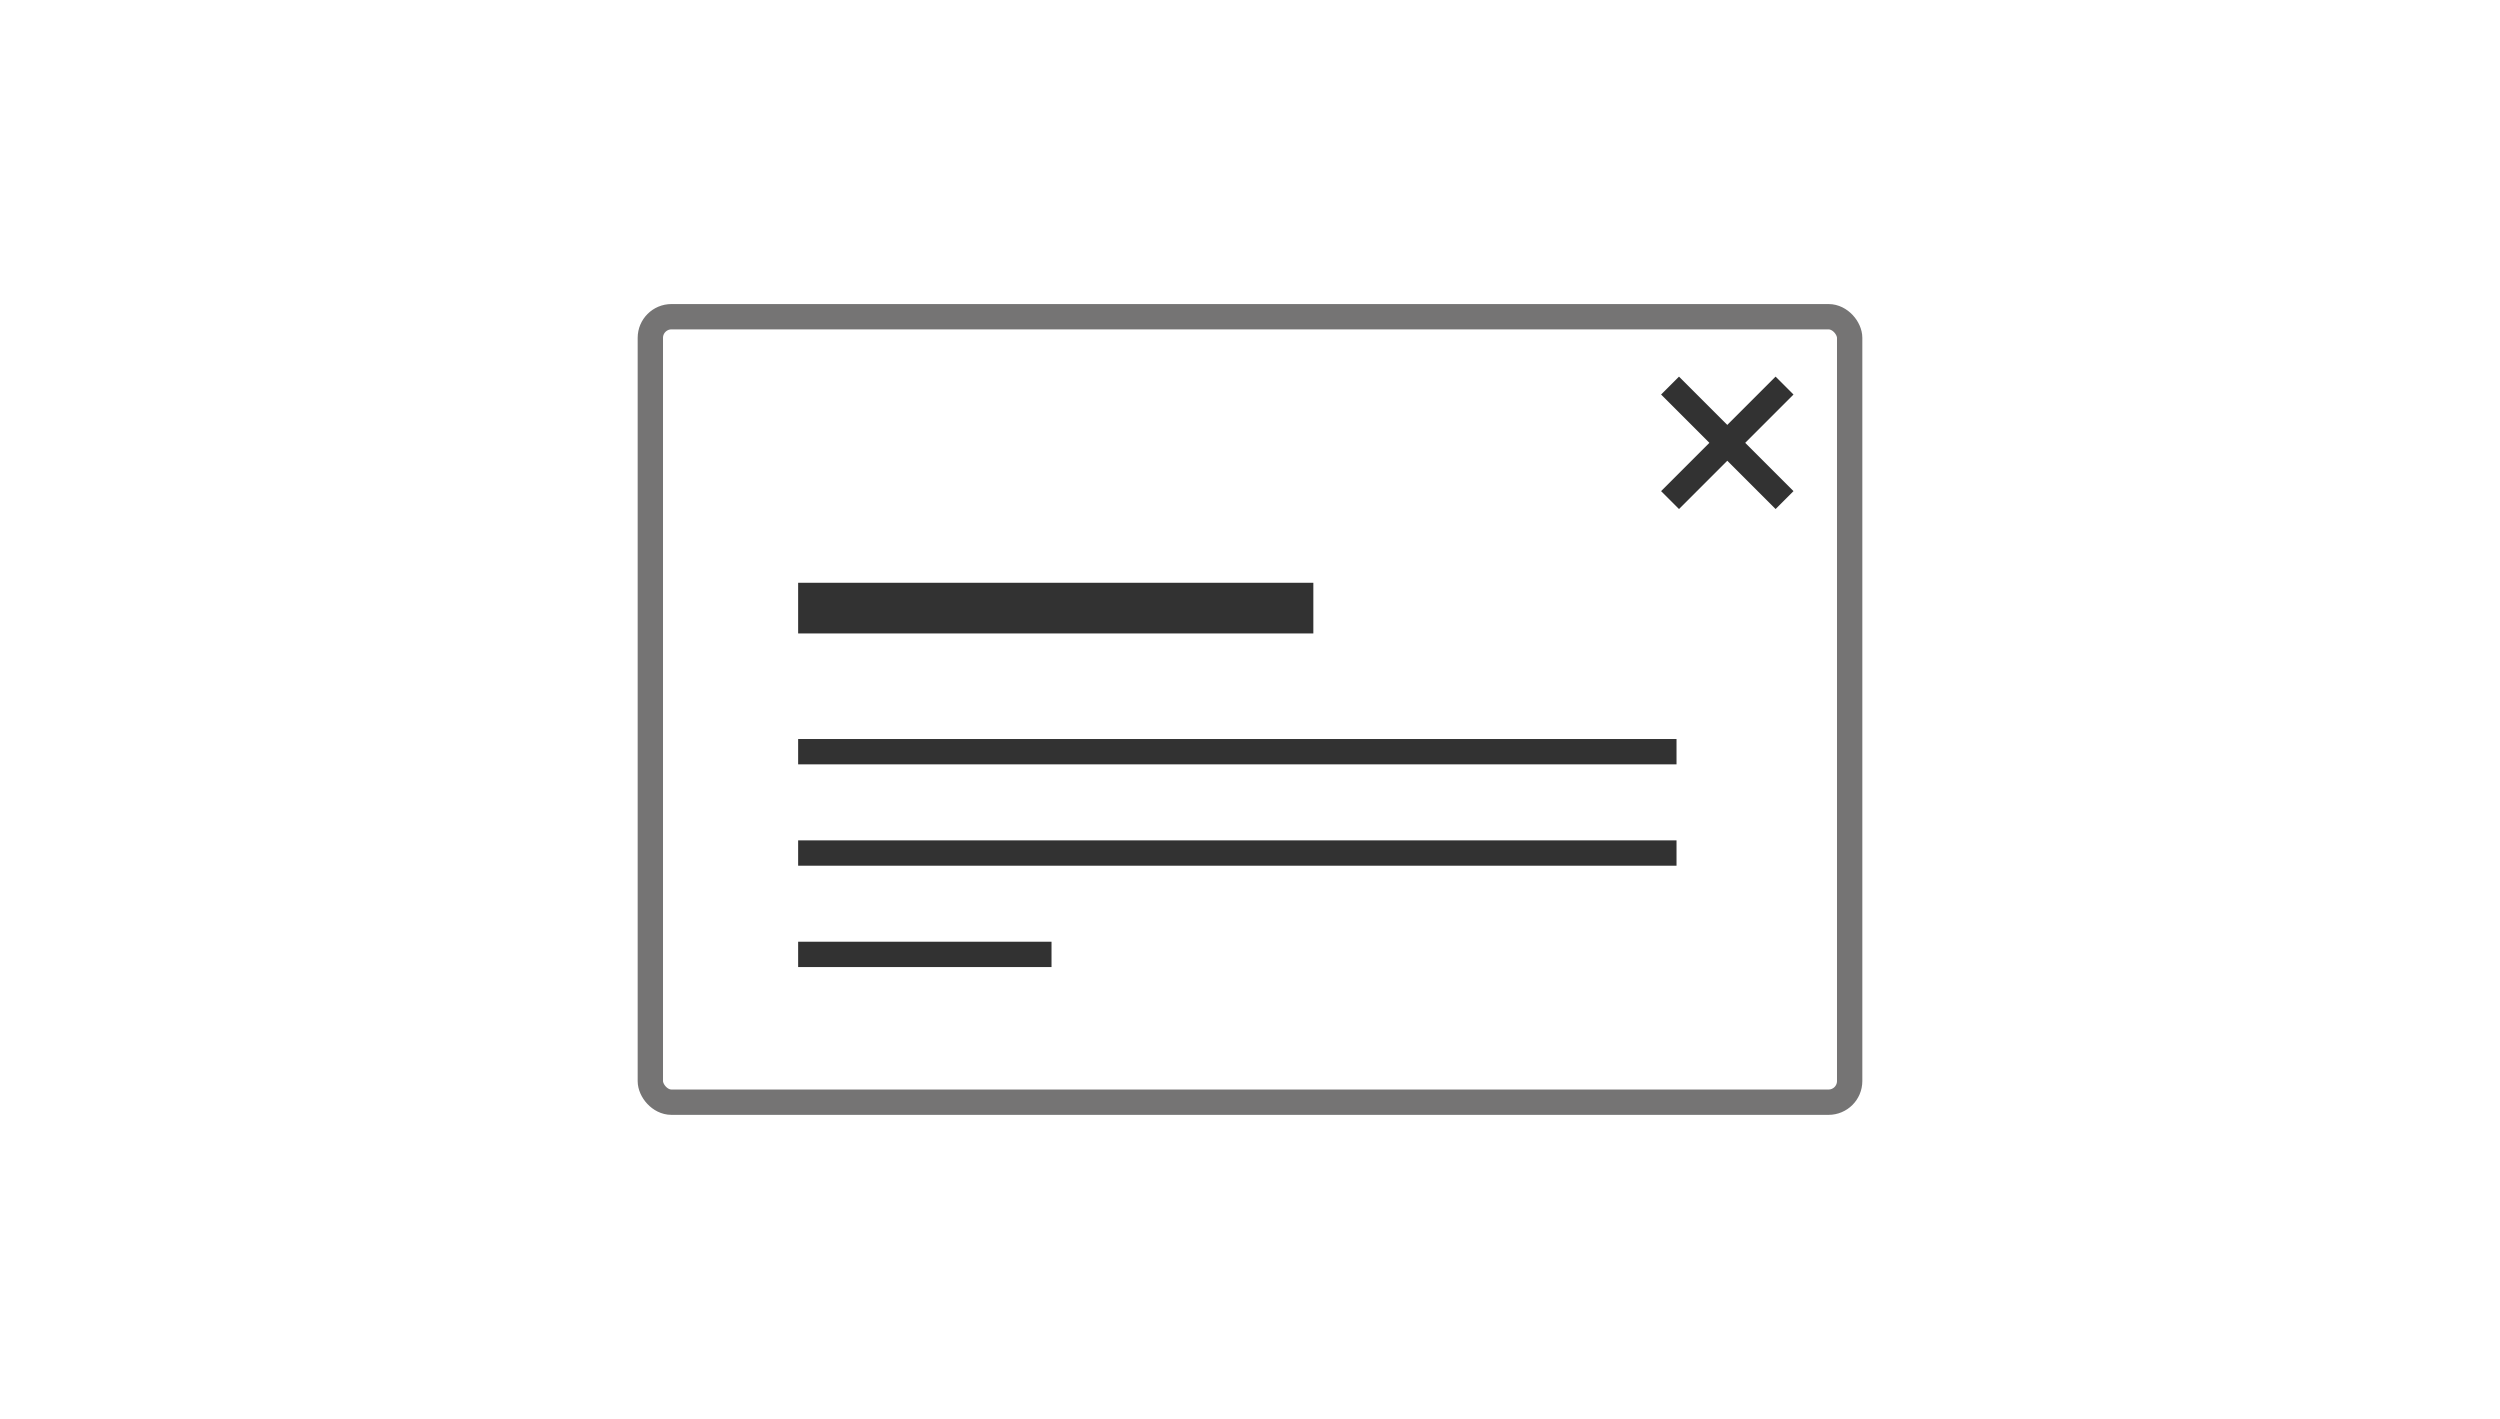 <svg width="296" height="168" viewBox="0 0 296 168" fill="none" xmlns="http://www.w3.org/2000/svg">
<rect width="296" height="168" fill="white"/>
<rect x="77" y="37.5" width="142" height="93" rx="2.5" stroke="#757474" stroke-width="3"/>
<path d="M94.5 72H155.5" stroke="#323232" stroke-width="6"/>
<path d="M94.5 89H198.5" stroke="#323232" stroke-width="3"/>
<path d="M94.5 101H198.5" stroke="#323232" stroke-width="3"/>
<path d="M94.5 113H124.5" stroke="#323232" stroke-width="3"/>
<path d="M211.289 45.652L197.732 59.21" stroke="#323232" stroke-width="3"/>
<path d="M197.732 45.652L211.289 59.21" stroke="#323232" stroke-width="3"/>
</svg>

